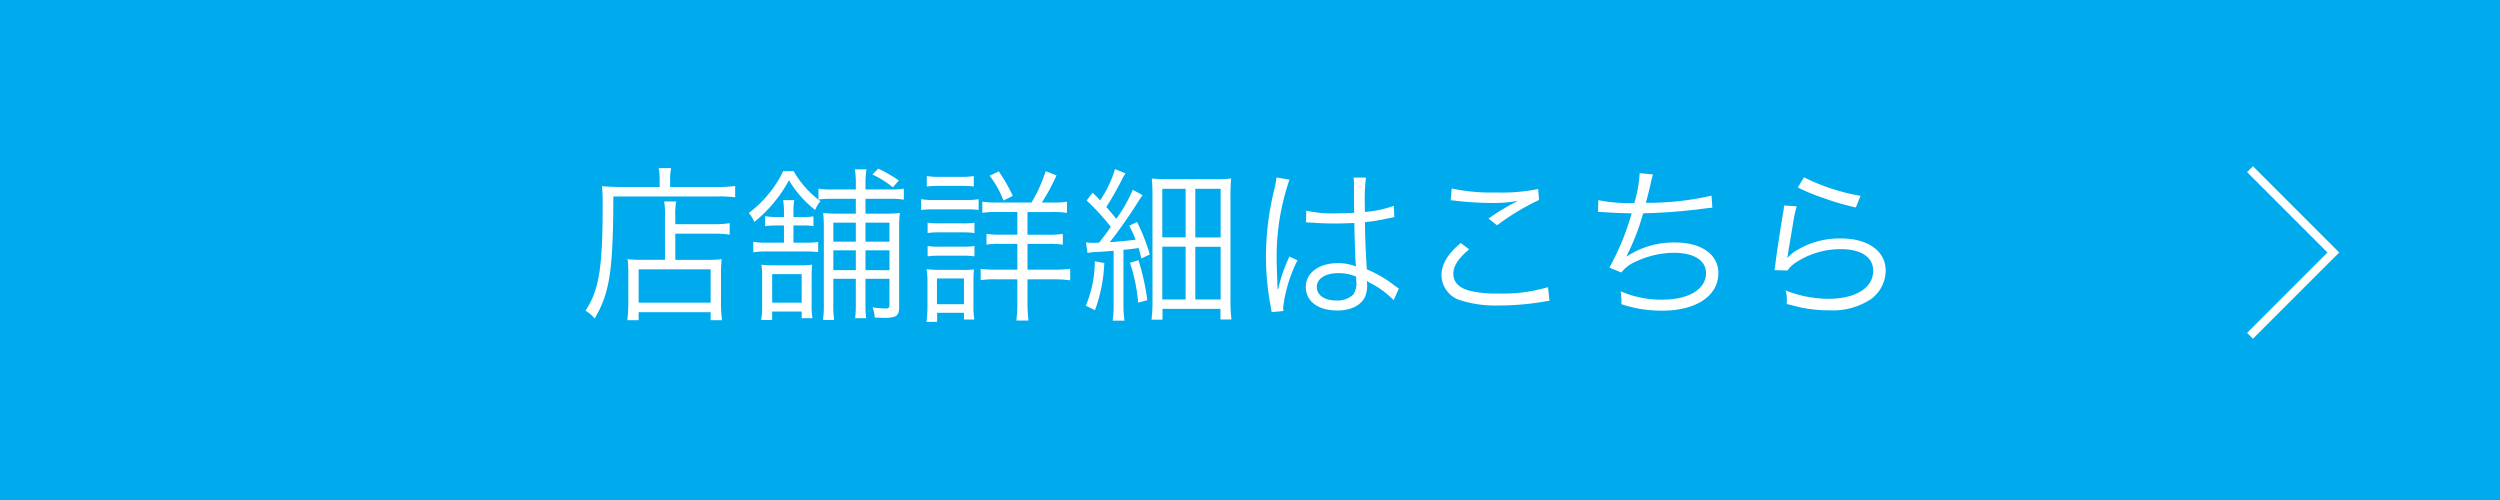 <svg height="60" viewBox="0 0 300 60" width="300" xmlns="http://www.w3.org/2000/svg"><path d="m0 0h300v60h-300z" fill="#00abed"/><g fill="#fff"><path d="m79.157 21.577a6.486 6.486 0 0 0 -.12-1.4h1.5a6.1 6.1 0 0 0 -.121 1.4v.86h5.584a14.251 14.251 0 0 0 2.22-.121v1.361a14.962 14.962 0 0 0 -2.22-.1h-12.4c-.02 8.922-.44 11.6-2.241 14.644a4.329 4.329 0 0 0 -1.1-.941c1.62-2.44 2.06-5.161 2.06-12.522a23.294 23.294 0 0 0 -.079-2.421c.64.059 1.3.1 2.1.1h4.821zm.64 4.381a8.772 8.772 0 0 0 -.1-1.78h1.441a8.623 8.623 0 0 0 -.1 1.8v.922h4.562a11.093 11.093 0 0 0 1.96-.12v1.381a11.848 11.848 0 0 0 -1.92-.12h-4.6v3.141h3.88a12.892 12.892 0 0 0 1.68-.082 15.343 15.343 0 0 0 -.08 1.82v3.08a17.268 17.268 0 0 0 .12 2.42h-1.362v-.96h-8.641v.96h-1.361a17.33 17.33 0 0 0 .12-2.4v-3.181a14.117 14.117 0 0 0 -.08-1.74 13.033 13.033 0 0 0 1.7.08h2.784zm-3.16 10.362h8.641v-4h-8.641z"/><path d="m95.236 20.536a11.5 11.5 0 0 0 3.221 3.6 3.815 3.815 0 0 0 -.64 1.059 12.934 12.934 0 0 1 -3.141-3.56 16.568 16.568 0 0 1 -4.161 5 4.131 4.131 0 0 0 -.66-1.08 13.761 13.761 0 0 0 2.601-2.555 12.853 12.853 0 0 0 1.52-2.461zm1.364 8.582a10.258 10.258 0 0 0 1.58-.08v1.221a9.717 9.717 0 0 0 -1.52-.08h-4.644a9.214 9.214 0 0 0 -1.621.1v-1.26a8.8 8.8 0 0 0 1.621.1h2.06v-2.06h-.84a9.235 9.235 0 0 0 -1.421.08v-1.2a7.563 7.563 0 0 0 1.4.1h.86v-.381a9.141 9.141 0 0 0 -.1-1.639h1.34a8.39 8.39 0 0 0 -.1 1.62v.4h1.02a6.8 6.8 0 0 0 1.381-.08v1.18a6.846 6.846 0 0 0 -1.341-.08h-1.06v2.06zm-.4 9.063v-.8h-3.54v1.019h-1.325a9.4 9.4 0 0 0 .121-1.86v-3.121a12.356 12.356 0 0 0 -.081-1.66 9.985 9.985 0 0 0 1.461.08h3.241a8.989 8.989 0 0 0 1.38-.08c-.04.44-.061.86-.061 1.58v3.241a8.951 8.951 0 0 0 .1 1.6zm-3.54-1.861h3.54v-3.42h-3.54zm7.34-2.861v2.881a12.725 12.725 0 0 0 .1 2.06h-1.34a12.768 12.768 0 0 0 .1-2.02v-8.942a16.229 16.229 0 0 0 -.08-1.88 16.18 16.18 0 0 0 1.9.08h2.02v-1.781h-2.843a12.033 12.033 0 0 0 -1.64.081v-1.3a9 9 0 0 0 1.66.1h2.823v-.7a10.022 10.022 0 0 0 -.12-1.721h1.4a10.022 10.022 0 0 0 -.12 1.721v.7h2.9a9.768 9.768 0 0 0 1.7-.1v1.32a9.47 9.47 0 0 0 -1.72-.1h-2.881v1.781h2.221a16.18 16.18 0 0 0 1.9-.08 15.86 15.86 0 0 0 -.08 1.94v9.381c0 .6-.16.94-.48 1.1a4.39 4.39 0 0 1 -1.481.161c-.22 0-.6-.021-.98-.04a3.431 3.431 0 0 0 -.26-1.221 13.01 13.01 0 0 0 1.6.14c.34 0 .44-.1.44-.48v-3.081h-2.881v2.961a13.486 13.486 0 0 0 .08 1.761h-1.32a14.351 14.351 0 0 0 .08-1.742v-2.98zm2.7-6.741h-2.7v2.282h2.7zm0 3.32h-2.7v2.381h2.7zm4.039-1.038v-2.28h-2.881v2.28zm0 3.421v-2.383h-2.881v2.381zm-1.339-12.185a17.59 17.59 0 0 1 2.461 1.42l-.72.821a11.775 11.775 0 0 0 -2.461-1.54z"/><path d="m110.535 23.9a8.466 8.466 0 0 0 1.6.1h3.7a8.091 8.091 0 0 0 1.6-.1v1.3a8.936 8.936 0 0 0 -1.46-.08h-3.841a11.946 11.946 0 0 0 -1.6.08zm.64 14.723a13.4 13.4 0 0 0 .12-1.94v-2.7a10.531 10.531 0 0 0 -.1-1.68 13.615 13.615 0 0 0 1.6.08h2.621a8.272 8.272 0 0 0 1.459-.06c-.04.42-.06.86-.06 1.58v2.817a10.551 10.551 0 0 0 .1 1.62h-1.241v-.8h-3.22v1.08zm.04-17.5a8.132 8.132 0 0 0 1.521.1h2.6a8.114 8.114 0 0 0 1.52-.1v1.261a10.706 10.706 0 0 0 -1.52-.08h-2.6a11.1 11.1 0 0 0 -1.521.08zm.1 5.6a9.15 9.15 0 0 0 1.441.08h2.76a8.709 8.709 0 0 0 1.421-.08v1.24a9.747 9.747 0 0 0 -1.421-.08h-2.76a9.521 9.521 0 0 0 -1.441.08zm0 2.8a9.15 9.15 0 0 0 1.441.08h2.76a9.2 9.2 0 0 0 1.421-.08v1.24a9.439 9.439 0 0 0 -1.421-.08h-2.76a9.392 9.392 0 0 0 -1.441.08zm1.121 6.981h3.24v-3.085h-3.24zm11.342-12.2a17.46 17.46 0 0 0 1.7-3.761l1.3.5a23.178 23.178 0 0 1 -1.76 3.261h1.24a10.23 10.23 0 0 0 1.78-.1v1.34a10.713 10.713 0 0 0 -1.84-.1h-2.9v2.72h2.42a10.056 10.056 0 0 0 1.821-.1v1.3a10.375 10.375 0 0 0 -1.8-.1h-2.439v3.1h3.221a17.9 17.9 0 0 0 1.9-.1v1.376a12.432 12.432 0 0 0 -1.86-.12h-3.261v2.76a17.885 17.885 0 0 0 .12 2.18h-1.46a16.13 16.13 0 0 0 .12-2.18v-2.76h-2.561a10.331 10.331 0 0 0 -1.84.1v-1.36a12.373 12.373 0 0 0 1.86.1h2.541v-3.1h-2a8.475 8.475 0 0 0 -1.7.1v-1.3a9.63 9.63 0 0 0 1.7.1h2v-2.72h-2.421a10.641 10.641 0 0 0 -1.78.1v-1.34a9.768 9.768 0 0 0 1.7.1zm-3.361-.239a11.819 11.819 0 0 0 -1.66-2.982l1.1-.519a21.307 21.307 0 0 1 1.681 2.94z"/><path d="m132.516 31.559a18.384 18.384 0 0 1 -1.12 5.661l-1.1-.54a13.732 13.732 0 0 0 1.08-5.322zm-2.2-2.481a4.748 4.748 0 0 0 .78.061c.16 0 .28 0 .8-.021.66-.86.92-1.2 1.4-1.9a28.2 28.2 0 0 0 -2.9-3.16l.72-.941c.481.48.54.54.9.92a13.427 13.427 0 0 0 1.78-3.74l1.26.5a8.582 8.582 0 0 0 -.5.9 35.937 35.937 0 0 1 -1.8 3.142c.6.68.62.72 1.2 1.42a18.034 18.034 0 0 0 1.981-3.481l1.18.64c-.16.22-.321.44-.58.86-1.08 1.7-2.4 3.581-3.361 4.782 1.4-.1 2-.161 3.1-.3-.259-.66-.38-.9-.76-1.68l.941-.44a24.345 24.345 0 0 1 1.52 3.9l-1.02.48c-.141-.64-.2-.84-.32-1.26-.8.12-.981.139-1.821.22v6.5a13.537 13.537 0 0 0 .12 2h-1.42a13.918 13.918 0 0 0 .12-2v-6.38c-.78.059-1.361.1-2.02.139a6.527 6.527 0 0 0 -1.121.12zm6.3 2.141a27.667 27.667 0 0 1 1.06 4.8l-1.1.3a19.943 19.943 0 0 0 -.981-4.781zm1.68-7.582c0-.94-.02-1.62-.08-2.22a16.186 16.186 0 0 0 1.98.08h5.521a15.3 15.3 0 0 0 2.021-.08 22.241 22.241 0 0 0 -.08 2.3v12.4a17.431 17.431 0 0 0 .12 2.22h-1.321v-1.277h-6.957v1.3h-1.32a17.314 17.314 0 0 0 .12-2.2zm1.18 4.842h2.8v-5.822h-2.8zm0 7.46h2.8v-6.339h-2.8zm3.961-7.441h3.041v-5.841h-3.041zm0 7.441h3.041v-6.321h-3.041z"/><path d="m154.736 21.557a28.5 28.5 0 0 0 -1.54 9.381c0 .7.04 1.881.08 2.8 0 .16 0 .2.02.561v.38l.08.019a17.754 17.754 0 0 1 1.18-3.52 2.72 2.72 0 0 0 .16-.4l.98.46a17.28 17.28 0 0 0 -1.72 5.682 2.179 2.179 0 0 0 .04.4l-1.42.14c-.02-.18-.04-.28-.12-.74a31.859 31.859 0 0 1 -.56-5.942 33.9 33.9 0 0 1 1.04-8.221 9.212 9.212 0 0 0 .22-1.26zm2.02 3.72a13.805 13.805 0 0 0 3.6.321c.781 0 1.321-.021 2.141-.061-.02-1.88-.02-1.88-.02-3.4a4.456 4.456 0 0 0 -.06-.821h1.5a20.479 20.479 0 0 0 -.14 3.141c0 .221 0 .54.02.981a13.59 13.59 0 0 0 3.461-.741l.06 1.361c-.04 0-.04 0-1.4.28a19.12 19.12 0 0 1 -2.12.32c.02 1.981.06 3 .22 5.661a14.462 14.462 0 0 1 3.341 1.96c.24.16.28.2.5.34l-.62 1.4a10.815 10.815 0 0 0 -2.841-2.081 1.283 1.283 0 0 1 -.2-.12 1.65 1.65 0 0 0 -.18-.12 2.873 2.873 0 0 1 .04.521 3.451 3.451 0 0 1 -.24 1.36c-.48 1.06-1.7 1.68-3.34 1.68-2.321 0-3.781-1.1-3.781-2.84 0-1.661 1.58-2.841 3.8-2.841a5.654 5.654 0 0 1 2.22.4c-.06-.42-.14-2.3-.2-5.221-.9.04-1.52.059-2.281.059-.82 0-1.56-.019-2.26-.059a5.245 5.245 0 0 0 -.64-.04 2.978 2.978 0 0 0 -.34-.02.931.931 0 0 0 -.2-.02h-.079zm3.841 7.5c-1.56 0-2.58.66-2.58 1.66 0 .981.92 1.621 2.32 1.621a2.755 2.755 0 0 0 2.041-.7 2.334 2.334 0 0 0 .38-1.56c0-.14-.02-.6-.02-.6a5.173 5.173 0 0 0 -2.138-.419z"/><path d="m176.3 29.919c-1.3 1.08-1.9 2-1.9 2.94 0 .92.58 1.58 1.7 1.96a12.7 12.7 0 0 0 3.661.4 18.941 18.941 0 0 0 6-.761l.18 1.641a5.65 5.65 0 0 0 -.68.1 32.627 32.627 0 0 1 -5.4.46 14.116 14.116 0 0 1 -4.6-.62 3.187 3.187 0 0 1 -2.28-3.02c0-1.3.76-2.561 2.3-3.862zm-2.1-7.3a22.875 22.875 0 0 0 5.321.48 21.876 21.876 0 0 0 5.061-.42l.1 1.32a28.539 28.539 0 0 0 -5.041 3.041l-1.02-.82a30.738 30.738 0 0 1 2.66-1.66c.221-.12.261-.141.5-.261.139-.08.18-.08.38-.2a15.9 15.9 0 0 1 -3.021.259 39.4 39.4 0 0 1 -4.4-.259 4.722 4.722 0 0 0 -.66-.061z"/><path d="m191.8 24.018a18.368 18.368 0 0 0 4.321.339 15.474 15.474 0 0 0 .64-3.581l1.6.161a10.031 10.031 0 0 0 -.32 1.28c-.28 1.16-.34 1.4-.54 2.12a34.037 34.037 0 0 0 7.881-.859l.1 1.439c-.341.04-.46.04-.881.1a67.1 67.1 0 0 1 -7.421.58 27.02 27.02 0 0 1 -2 5.14l.02.04a10.266 10.266 0 0 1 5.822-1.679c3.16 0 5.181 1.44 5.181 3.68 0 2.721-2.661 4.5-6.7 4.5a14.958 14.958 0 0 1 -4.941-.78 2.217 2.217 0 0 0 .02-.32v-.12c0-.1-.04-.46-.1-1.1a12.213 12.213 0 0 0 5 1c3.161 0 5.241-1.261 5.241-3.181 0-1.52-1.44-2.44-3.841-2.44a10.885 10.885 0 0 0 -4.641 1.08 4.286 4.286 0 0 0 -1.68 1.28l-1.44-.58a30.164 30.164 0 0 0 2.679-6.517c-1.28-.021-2.16-.061-3.32-.14-.26-.02-.44-.02-.56-.02h-.161z"/><path d="m215.6 24.758a16.869 16.869 0 0 0 -.46 2.2c-.48 2.9-.52 3.04-.58 3.5a2.439 2.439 0 0 1 -.08.46l.04.019a5.582 5.582 0 0 1 .62-.6 9.9 9.9 0 0 1 5.781-1.721c3.261 0 5.362 1.521 5.362 3.861a4.277 4.277 0 0 1 -1.8 3.441 8.3 8.3 0 0 1 -4.981 1.32 16.617 16.617 0 0 1 -3.5-.36c-.381-.1-.381-.1-1.6-.4a3.13 3.13 0 0 0 .02-.379 4.637 4.637 0 0 0 -.14-1.241 14.21 14.21 0 0 0 5.1 1c3.3 0 5.4-1.32 5.4-3.36 0-1.641-1.44-2.6-3.881-2.6a9.693 9.693 0 0 0 -5.6 1.741 3.477 3.477 0 0 0 -.8.82l-1.56-.04c.06-.36.08-.54.16-1.181.2-1.519.56-3.84.84-5.52a6.722 6.722 0 0 0 .14-1.061zm.881-3.482a24.088 24.088 0 0 0 6.781 2.221l-.56 1.4a30.825 30.825 0 0 1 -3.9-1.14 22.33 22.33 0 0 1 -3.061-1.26z"/></g><path d="m270 20.3 10 10-10 10" fill="none" stroke="#fff"/></svg>